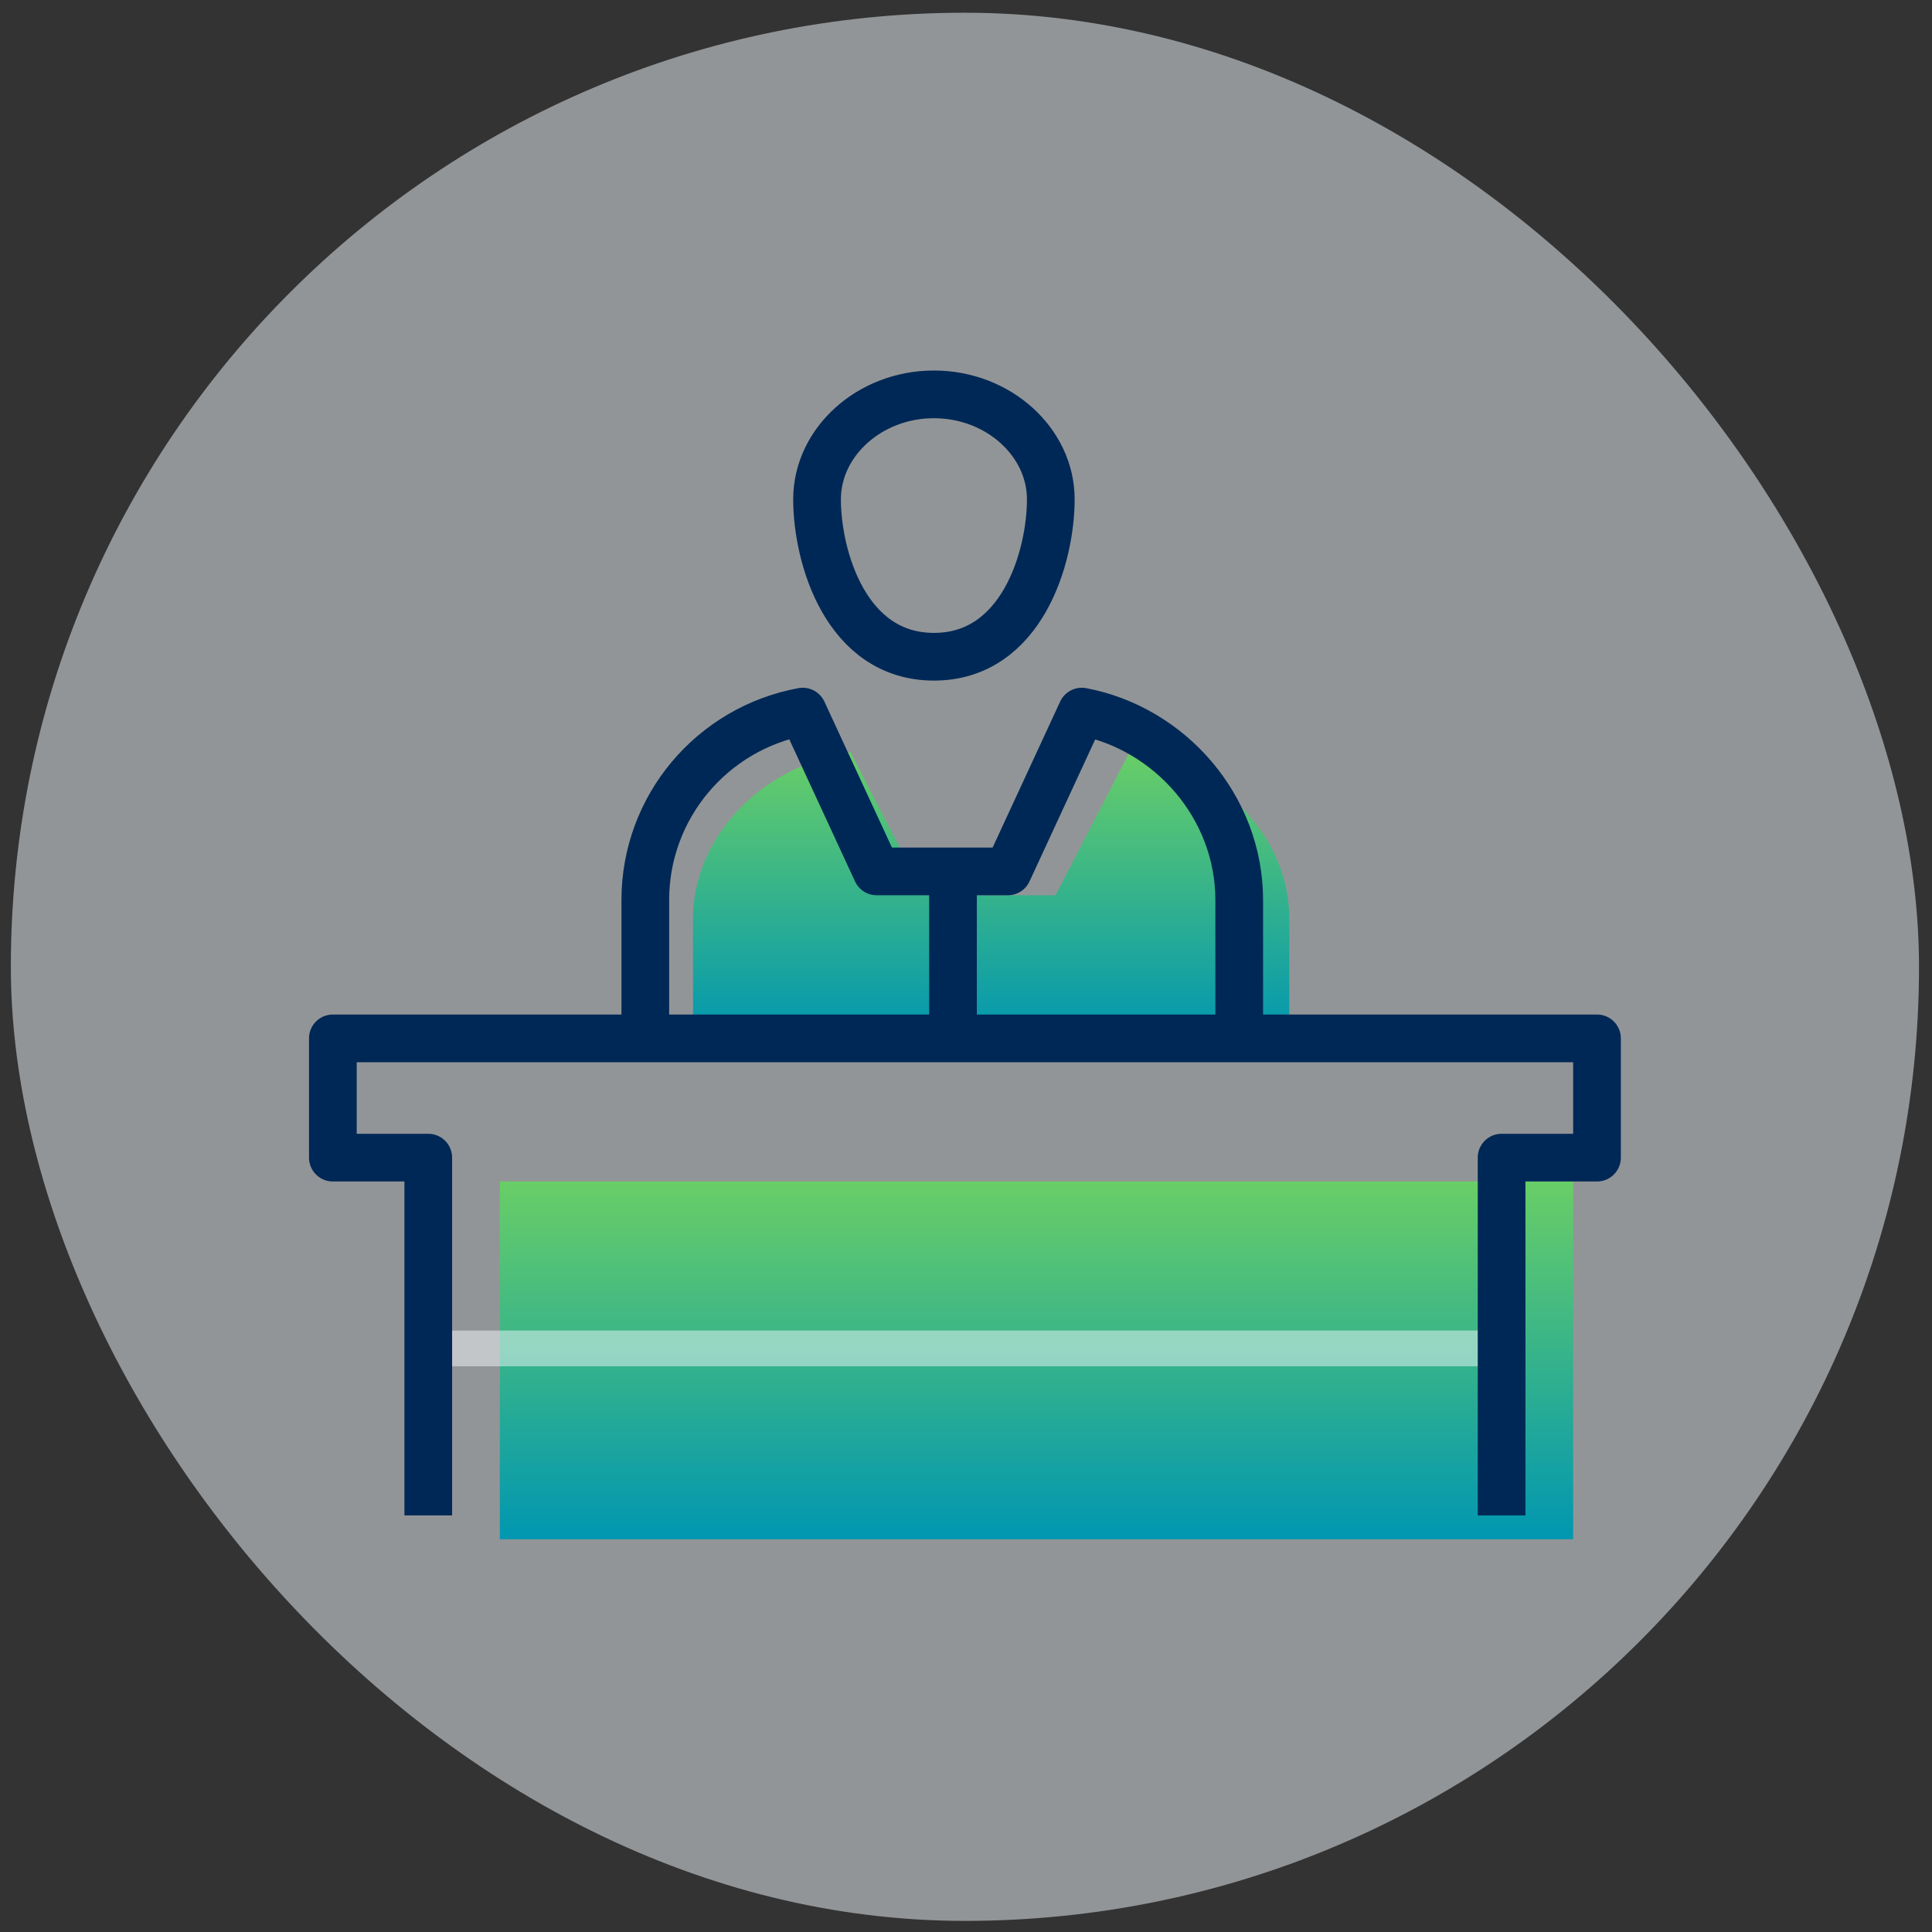 <svg width="81" height="81" viewBox="0 0 81 81" fill="none" xmlns="http://www.w3.org/2000/svg">
<rect x="0" y="0" width="81" height="81" fill="#333333" stroke="none"/>
<rect x="0.455" y="0.534" width="80" height="80" rx="40" fill="#F2F8FC" fill-opacity="0.5"/>
<path d="M65.955 49.534H20.955V64.534H65.955V49.534Z" fill="url(#paint0_linear_9066_7709)"/>
<path d="M17.955 56.534H62.955" stroke="#F2F8FC" stroke-opacity="0.5" stroke-width="1.5" stroke-linecap="round" stroke-linejoin="round"/>
<path d="M47.355 31.534L44.255 37.534H38.755L35.655 31.534C31.855 32.134 29.055 35.134 29.055 38.534V43.534H54.055V38.534C54.055 35.034 51.155 32.134 47.455 31.534H47.355Z" fill="url(#paint1_linear_9066_7709)"/>
<path d="M44.055 20.934C44.055 23.334 42.855 27.534 39.155 27.534C35.455 27.534 34.255 23.334 34.255 20.934C34.255 18.534 36.455 16.534 39.155 16.534C41.855 16.534 44.055 18.534 44.055 20.934Z" stroke="#002856" stroke-width="2" stroke-linejoin="round"/>
<path d="M51.955 43.534V37.734C51.955 33.834 49.055 30.534 45.355 29.834L42.255 36.534H36.755L33.655 29.834C29.855 30.534 27.055 33.834 27.055 37.734V43.534" stroke="#002856" stroke-width="2" stroke-linejoin="round"/>
<path d="M62.955 63.534V48.534H66.955V43.534H13.955V48.534H17.955V63.534" stroke="#002856" stroke-width="2" stroke-linejoin="round"/>
<path d="M39.955 36.534V43.534" stroke="#002856" stroke-width="2" stroke-linejoin="round"/>
<defs>
<linearGradient id="paint0_linear_9066_7709" x1="43.765" y1="49.512" x2="43.765" y2="64.512" gradientUnits="userSpaceOnUse">
<stop stop-color="#69CE66"/>
<stop offset="1" stop-color="#0197B1"/>
</linearGradient>
<linearGradient id="paint1_linear_9066_7709" x1="41.727" y1="31.516" x2="41.727" y2="43.516" gradientUnits="userSpaceOnUse">
<stop stop-color="#69CE66"/>
<stop offset="1" stop-color="#0197B1"/>
</linearGradient>
</defs>
</svg>
